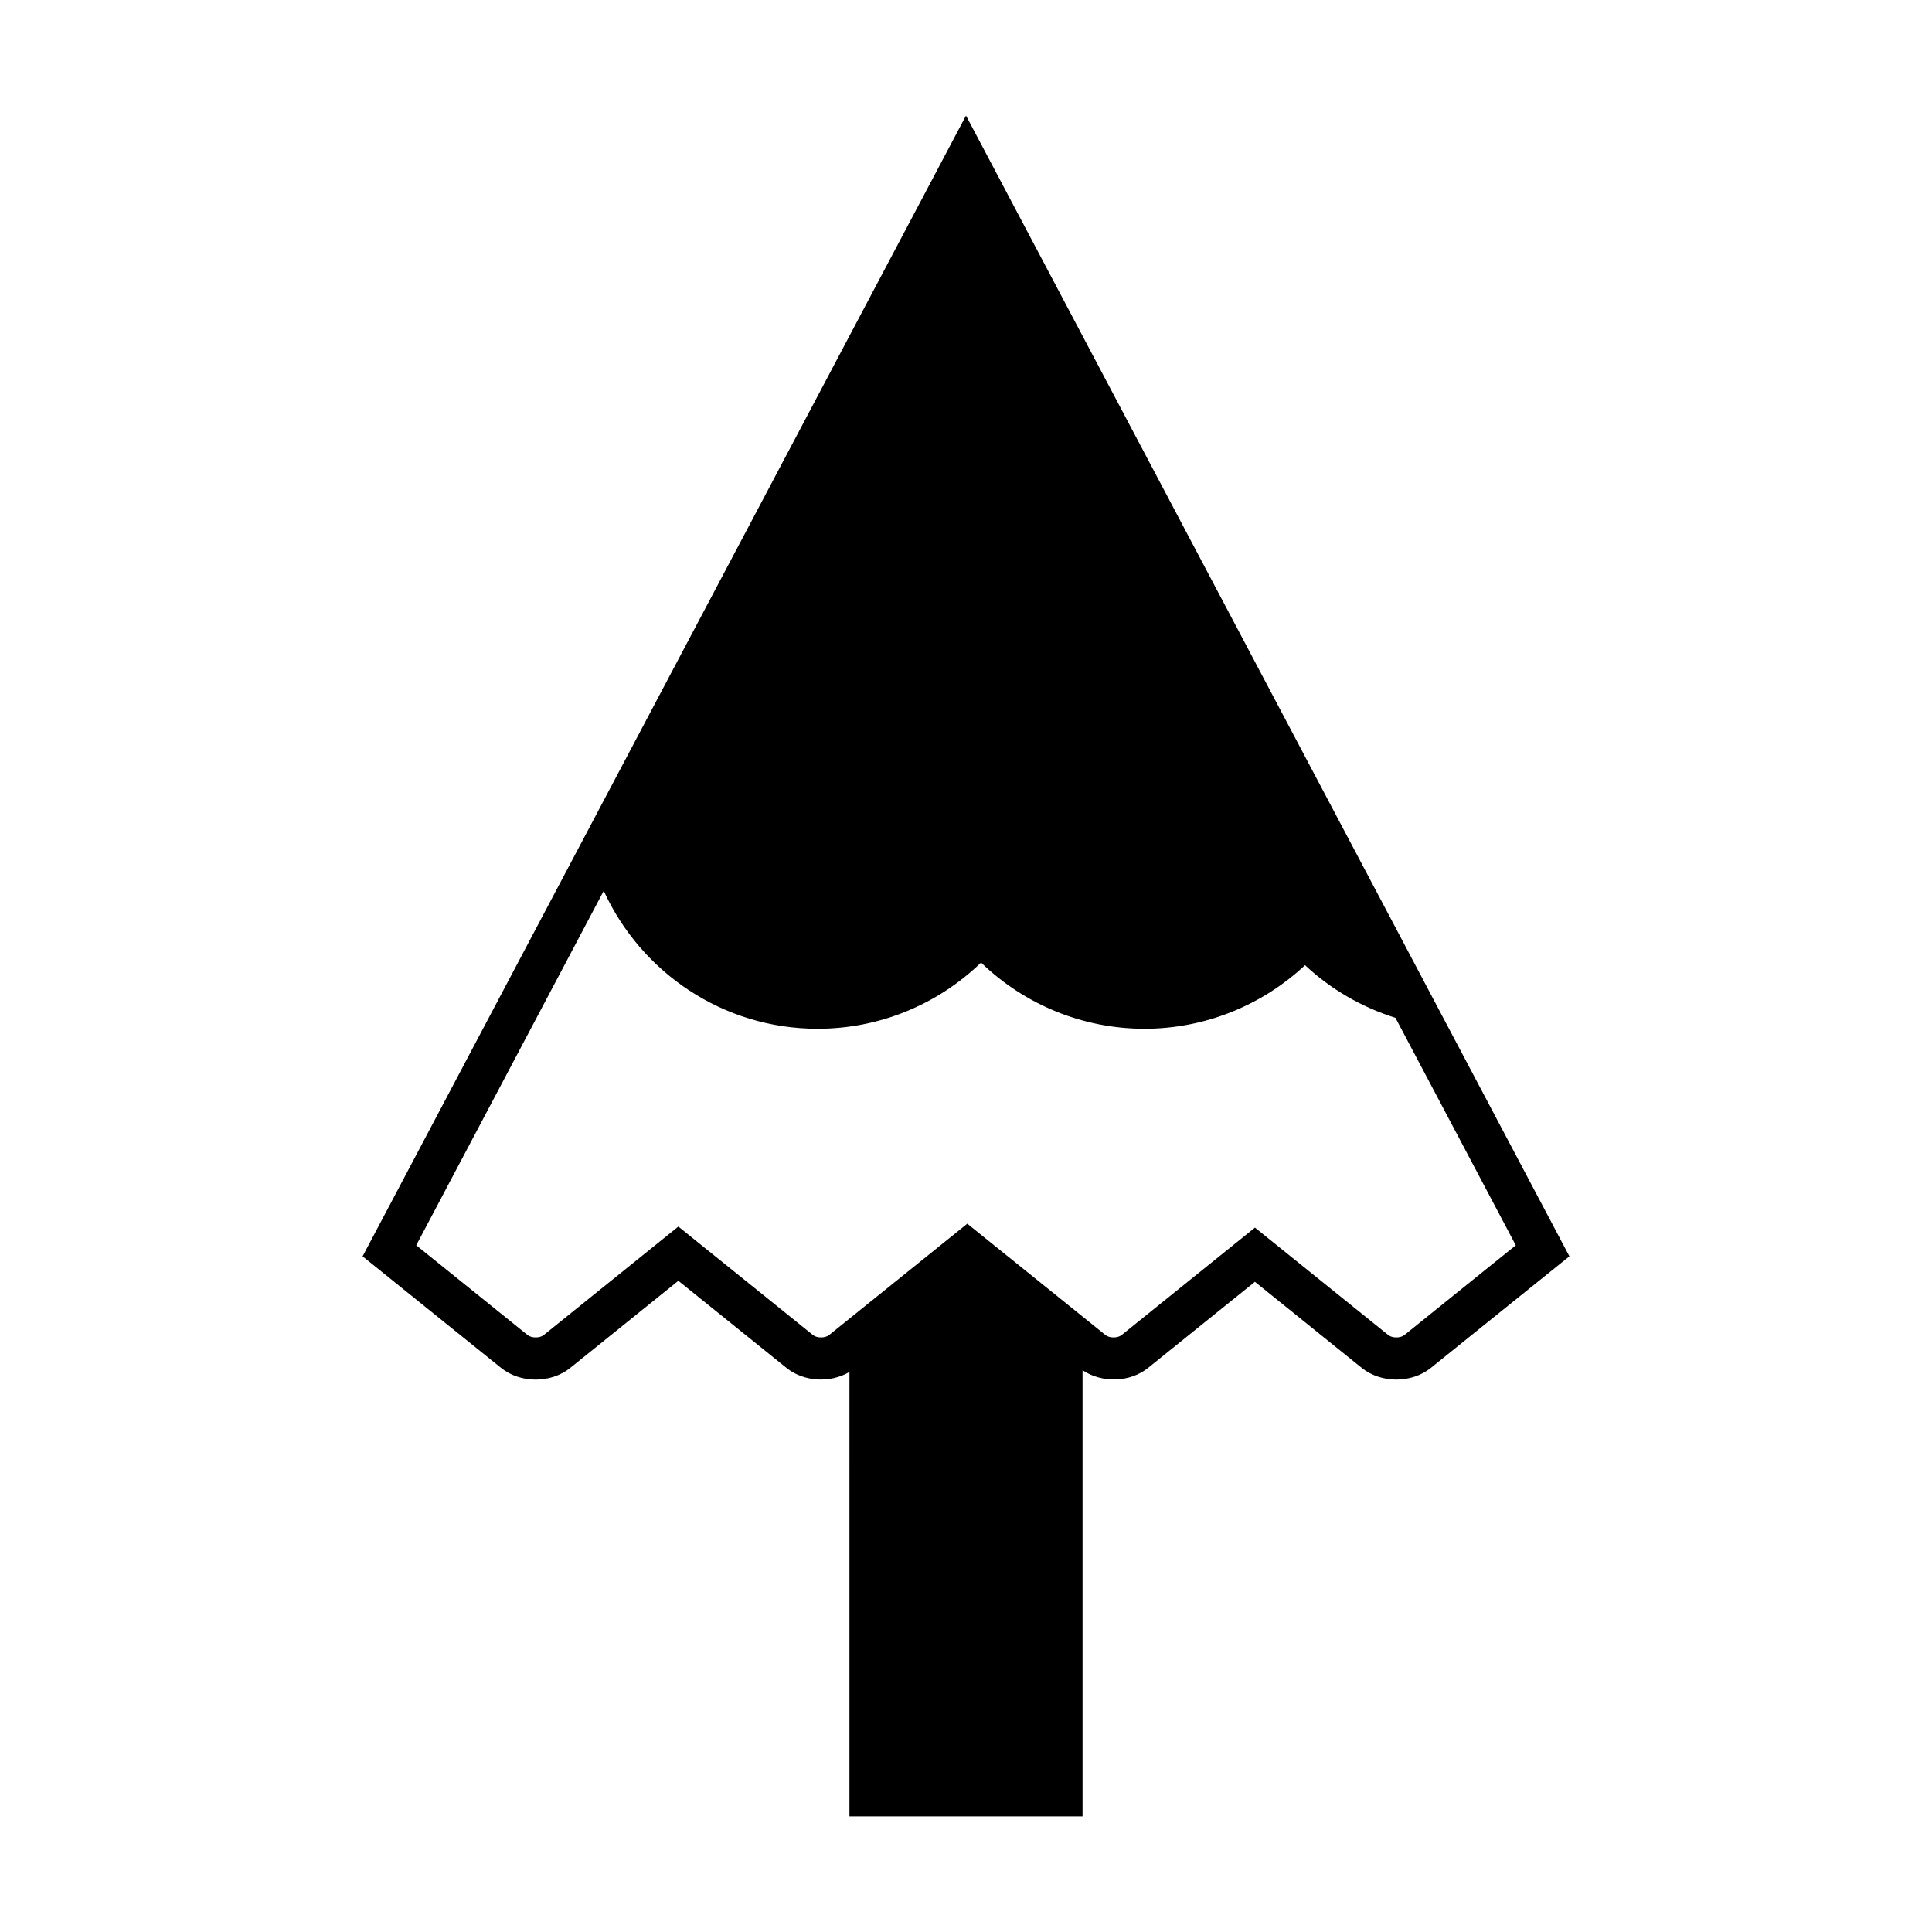 <?xml version="1.0" encoding="UTF-8"?>
<!-- Uploaded to: ICON Repo, www.iconrepo.com, Generator: ICON Repo Mixer Tools -->
<svg fill="#000000" width="800px" height="800px" version="1.1" viewBox="144 144 512 512" xmlns="http://www.w3.org/2000/svg">
 <path d="m400 174.63-159.91 302.31 36.699 29.57c5.133 4.129 13.184 4.144 18.34-0.004l28.641-23.082 28.652 23.086c4.629 3.727 11.598 4.062 16.691 1.082l-0.004 117.77h61.777v-118.23c5.144 3.445 12.543 3.266 17.379-0.633l28.305-22.801 28.301 22.809c2.57 2.066 5.867 3.098 9.168 3.098 3.297 0 6.598-1.031 9.168-3.106l36.699-29.562zm116.19 323.16c-1.062 0.863-3.231 0.859-4.293 0.004l-35.324-28.465-35.324 28.461c-1.055 0.859-3.227 0.863-4.293 0.004l-36.617-29.504-36.609 29.5c-1.055 0.859-3.227 0.863-4.293 0.004l-35.668-28.742-35.664 28.738c-1.062 0.863-3.227 0.859-4.297 0.004l-29.504-23.781 49.688-93.93c9.832 21.523 31.512 36.547 56.68 36.547 16.262 0 31.734-6.332 43.316-17.543 11.586 11.211 27.055 17.543 43.316 17.543 15.832 0 31.027-6.078 42.543-16.848 6.883 6.438 15.094 11.156 23.957 13.945l31.891 60.289z"/>
</svg>